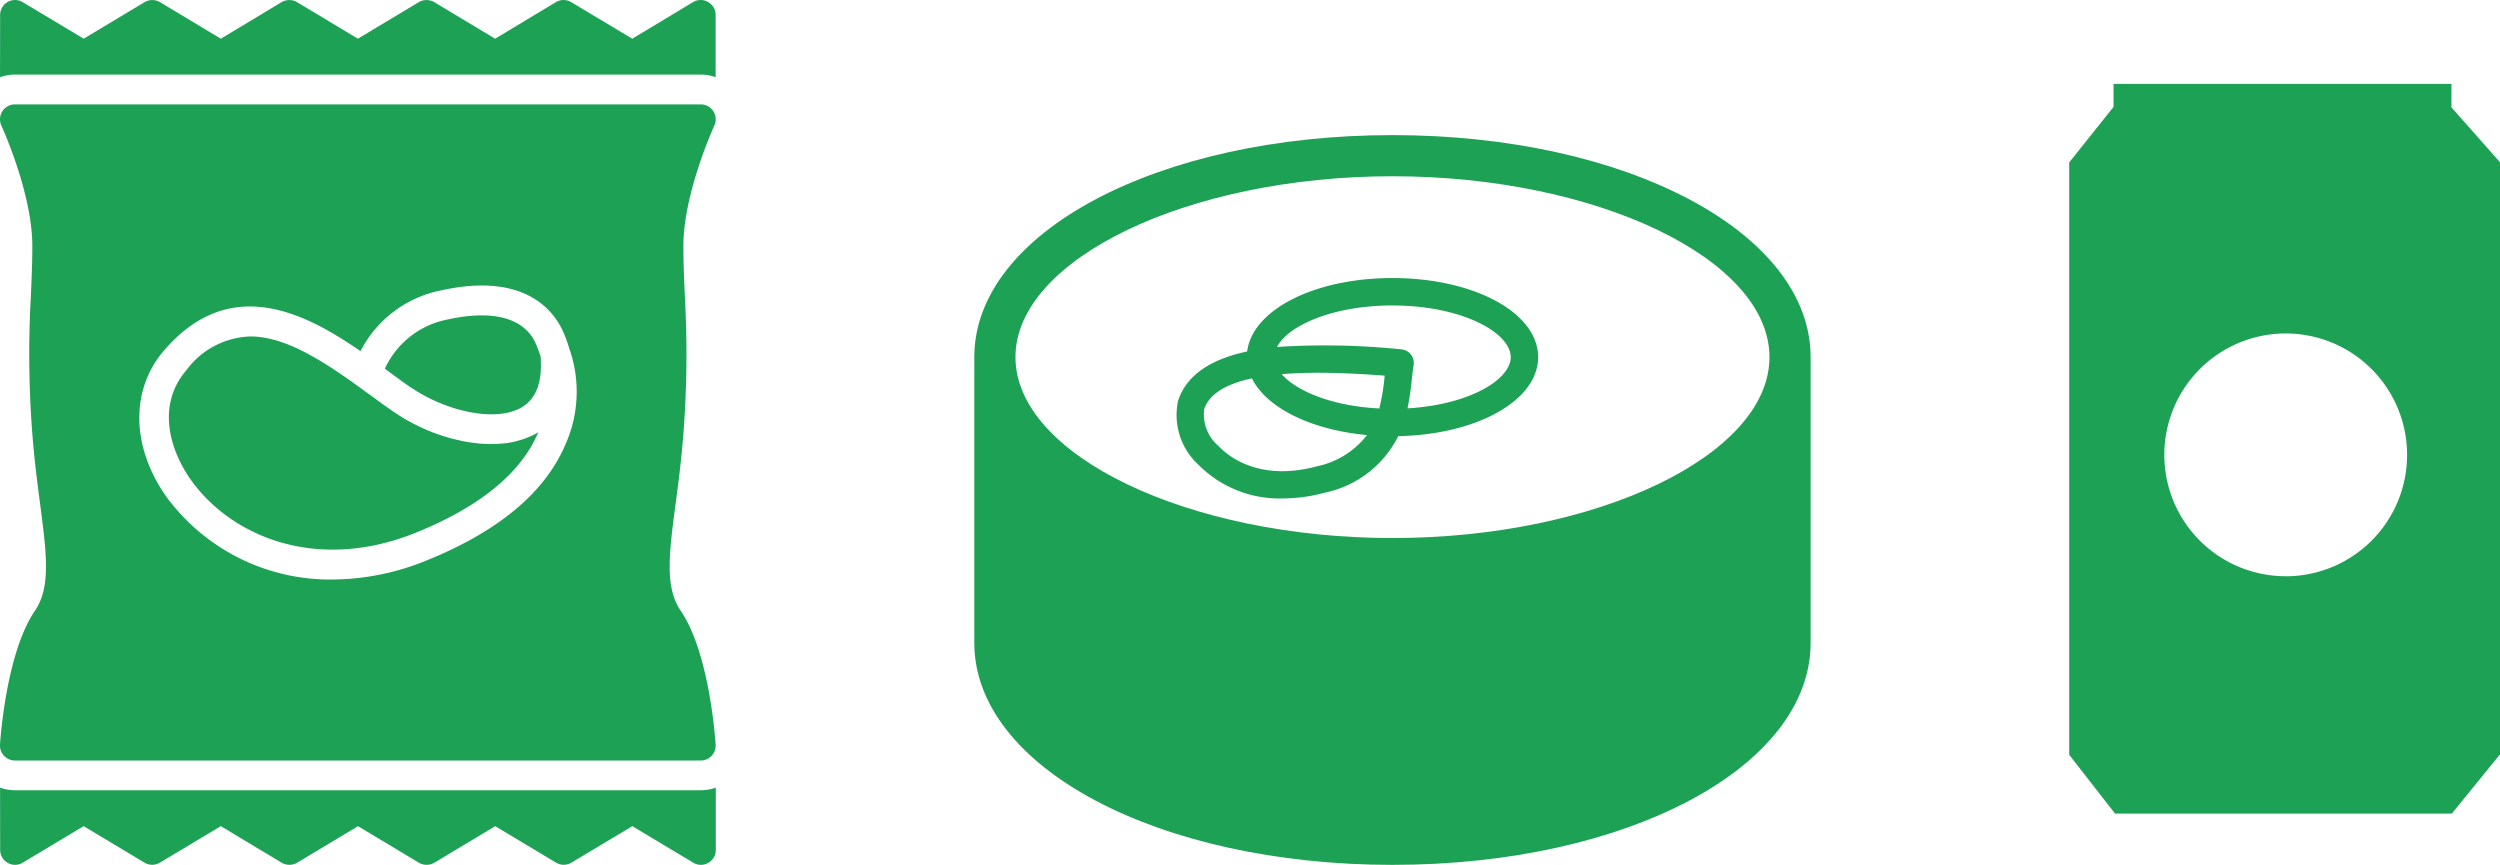 <svg xmlns="http://www.w3.org/2000/svg" width="201.343" height="69.653" viewBox="0 0 201.343 69.653">
  <g id="グループ_447" data-name="グループ 447" transform="translate(-1058.328 -2378.125)">
    <path id="パス_660" data-name="パス 660" d="M1204.384,1155.106h-19.149v1.852l-3.553,4.449h-.017v47.731h3.779l-3.779,0,3.69,4.736h27.124l3.851-4.739h.03v-47.731h-.012l-3.9-4.409h0v-1.893h-5.071m-8.277,39.655a9.776,9.776,0,1,1,9.776-9.776A9.776,9.776,0,0,1,1199.108,1194.761Z" transform="translate(43.312 1229.776)" fill="#1ca155"/>
    <g id="グループ_444" data-name="グループ 444" transform="translate(-1220.539 -196.972)">
      <path id="パス_661" data-name="パス 661" d="M2424.689,2603.86c0-10.027-14.793-17.882-33.677-17.882s-33.667,7.849-33.677,17.872c0,0,0,.007,0,.01v23.008c0,10.027,14.793,17.882,33.677,17.882s33.677-7.854,33.677-17.882v-22.984C2424.689,2603.875,2424.689,2603.868,2424.689,2603.86Zm-33.677-14.568c16.458,0,30.363,6.671,30.363,14.568s-13.9,14.568-30.363,14.568-30.363-6.671-30.363-14.568S2374.554,2589.292,2391.012,2589.292Z" fill="#1ca155"/>
      <path id="パス_662" data-name="パス 662" d="M2468.507,2676.423a12.907,12.907,0,0,0,3.345-.457,8.53,8.53,0,0,0,5.948-4.558c6.356-.128,11.27-2.876,11.27-6.364,0-3.572-5.154-6.37-11.733-6.37-6.294,0-11.28,2.561-11.7,5.911-2.693.579-4.836,1.75-5.562,3.967a5.44,5.44,0,0,0,1.631,5.153A9.191,9.191,0,0,0,2468.507,2676.423Zm7.77-7.245c-3.793-.192-6.669-1.395-7.86-2.763.952-.08,1.948-.113,2.943-.113,1.9,0,3.792.116,5.347.23,0,.011,0,.022,0,.034A16.966,16.966,0,0,1,2476.277,2669.177Zm1.061-8.294c5.612,0,9.523,2.193,9.523,4.16,0,1.823-3.357,3.837-8.312,4.125a22.073,22.073,0,0,0,.351-2.363c.045-.406.086-.79.14-1.1a1.1,1.1,0,0,0-1-1.291,60.364,60.364,0,0,0-10-.192C2468.926,2662.514,2472.5,2660.883,2477.338,2660.883Zm-15.164,8.356c.429-1.31,1.906-2.068,3.846-2.485,1.173,2.368,4.74,4.148,9.27,4.564a6.868,6.868,0,0,1-4.011,2.513c-4.61,1.24-7.11-.739-7.97-1.647A3.336,3.336,0,0,1,2462.174,2669.24Z" transform="translate(-86.326 -61.184)" fill="#1ca155"/>
    </g>
    <path id="パス_663" data-name="パス 663" d="M184.607,50.415c-1.6,3.9-5.346,7.068-11.124,9.423A20.281,20.281,0,0,1,165.8,61.42a16.367,16.367,0,0,1-13.3-6.548c-2.906-4.024-3.025-8.678-.305-11.861,5.27-6.168,11.277-3.153,15.852.017a9.336,9.336,0,0,1,6.549-4.906c6.99-1.534,9.218,1.957,9.854,3.525a11.522,11.522,0,0,1,.415,1.169,10.444,10.444,0,0,1-.254,7.6Zm8.82,4.916c.22-1.661.466-3.55.627-5.668a83.089,83.089,0,0,0,.119-11.014c-.059-1.373-.119-2.669-.119-4.109,0-4.236,2.465-9.625,2.491-9.676a1.205,1.205,0,0,0-1.093-1.711H140.22a1.205,1.205,0,0,0-1.093,1.711c.025.051,2.491,5.439,2.491,9.676,0,1.44-.059,2.737-.119,4.109a83.093,83.093,0,0,0,.119,11.014c.161,2.118.407,4,.627,5.668.525,4.04.873,6.71-.415,8.6-2.33,3.408-2.8,10.491-2.813,10.787a1.2,1.2,0,0,0,1.2,1.278h55.232a1.2,1.2,0,0,0,1.2-1.278c-.017-.3-.483-7.38-2.813-10.787-1.288-1.888-.94-4.558-.415-8.6Zm2.618-40.422a1.189,1.189,0,0,0-1.212.008l-4.9,2.948-4.906-2.94a1.2,1.2,0,0,0-1.237-.008l-4.9,2.948-4.906-2.948a1.24,1.24,0,0,0-1.237,0l-4.906,2.948-4.906-2.948a1.24,1.24,0,0,0-1.237,0L156.8,17.865l-4.906-2.948a1.224,1.224,0,0,0-1.228,0l-4.914,2.948-4.914-2.948a1.2,1.2,0,0,0-1.813,1.034l-.008,5.016a3.4,3.4,0,0,1,1.2-.212h55.232a3.4,3.4,0,0,1,1.2.212V15.95a1.186,1.186,0,0,0-.61-1.042ZM140.22,78.391a3.553,3.553,0,0,1-1.2-.212l.008,5.016a1.189,1.189,0,0,0,.61,1.044,1.174,1.174,0,0,0,1.2-.01l4.914-2.947,4.914,2.947a1.2,1.2,0,0,0,1.228-.008l4.906-2.938,4.906,2.947a1.232,1.232,0,0,0,1.237,0l4.906-2.947,4.906,2.947a1.232,1.232,0,0,0,1.237,0l4.906-2.947,4.9,2.938a1.193,1.193,0,0,0,1.237,0l4.906-2.938,4.9,2.938a1.17,1.17,0,0,0,.619.178,1.156,1.156,0,0,0,.593-.159,1.189,1.189,0,0,0,.61-1.044V78.179a3.553,3.553,0,0,1-1.2.212Zm42.337-34.922c-.1-.307-.212-.61-.339-.923-.864-2.154-3.4-2.889-7.117-2.076a7.024,7.024,0,0,0-5.092,3.974c.017.008.034.025.051.034l.119.093c.212.153.424.3.627.458.136.092.263.186.39.28.068.051.144.11.22.161.186.136.364.263.542.381a.085.085,0,0,1,.042.034c.136.085.254.161.373.237.059.042.127.085.186.125s.119.069.178.1c2.237,1.356,5.38,2.186,7.49,1.55a1.041,1.041,0,0,0,.161-.061,2.367,2.367,0,0,0,.28-.1,2.433,2.433,0,0,0,.407-.212c.017-.01.034-.025.051-.034a2.243,2.243,0,0,0,.356-.263,1.214,1.214,0,0,0,.093-.093c.085-.085.169-.169.246-.263a1.355,1.355,0,0,0,.085-.136,3.43,3.43,0,0,0,.195-.288c.025-.051.042-.11.068-.161.051-.11.1-.212.144-.322a1.278,1.278,0,0,0,.051-.2,2.372,2.372,0,0,0,.1-.354,1.892,1.892,0,0,0,.034-.212c.025-.127.042-.263.059-.4a2.143,2.143,0,0,0,.008-.237c.008-.137.017-.28.017-.432,0-.085-.008-.169-.008-.246,0-.144-.008-.28-.017-.424Zm-.237,6.117a5.873,5.873,0,0,1-.746.371c-.068.027-.144.053-.212.085-.22.078-.449.154-.678.212a.861.861,0,0,1-.152.044,7.415,7.415,0,0,1-.864.153c-.068.008-.144.008-.22.015a6.256,6.256,0,0,1-.712.036.921.921,0,0,1-.152.008h-.093c-.263,0-.525-.017-.8-.034-.017-.01-.042,0-.059-.01-.288-.024-.576-.058-.873-.108a2.429,2.429,0,0,0-.263-.042c-.2-.042-.415-.085-.618-.136-.1-.017-.195-.044-.288-.068-.22-.051-.441-.11-.652-.178-.076-.025-.144-.042-.22-.068-.28-.085-.559-.186-.839-.288-.059-.027-.119-.051-.186-.078-.212-.083-.424-.178-.635-.269-.085-.042-.169-.085-.254-.119-.195-.093-.381-.186-.568-.288-.076-.042-.153-.076-.229-.119q-.381-.2-.737-.432c-.085-.051-.169-.11-.254-.169-.313-.2-.635-.425-.966-.661-.144-.093-.288-.2-.424-.305-.076-.051-.144-.1-.212-.153-.169-.127-.347-.254-.517-.381-.051-.036-.093-.068-.144-.1l-.11-.076c-3.474-2.559-6.583-4.584-9.464-4.584a6.655,6.655,0,0,0-5.168,2.737c-2.389,2.8-1.347,6.42.432,8.888,3.2,4.44,10.057,7.439,18.131,4.152,5.134-2.094,8.43-4.8,9.794-8.067-.017.01-.025.019-.042.027a.008.008,0,0,1-.008.008Z" transform="translate(919.313 2363.378)" fill="#1ca155" fill-rule="evenodd"/>
  </g>
</svg>
